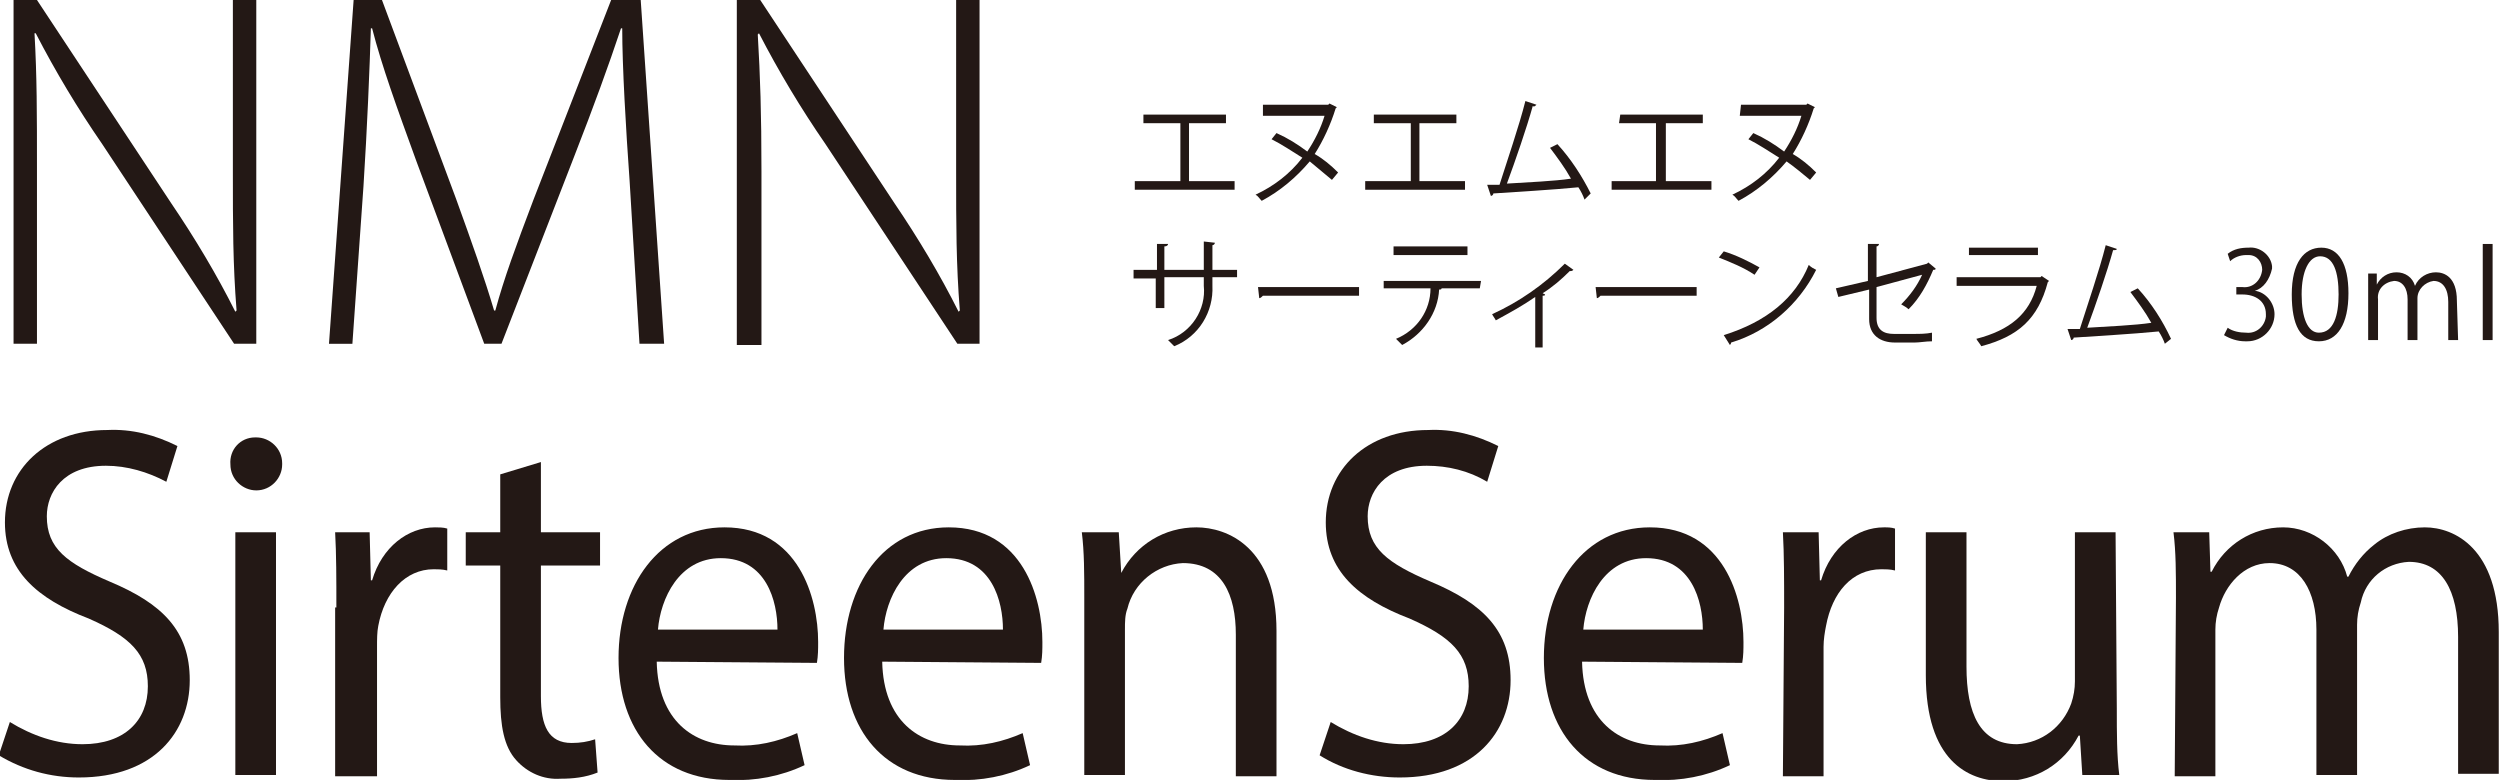 <?xml version="1.0" encoding="utf-8"?>
<!-- Generator: Adobe Illustrator 24.3.0, SVG Export Plug-In . SVG Version: 6.00 Build 0)  -->
<svg version="1.1" id="レイヤー_1" xmlns="http://www.w3.org/2000/svg" xmlns:xlink="http://www.w3.org/1999/xlink" x="0px"
	 y="0px" width="202.9px" height="63.3px" viewBox="0 0 202.9 63.3" style="enable-background:new 0 0 202.9 63.3;"
	 xml:space="preserve">
<style type="text/css">
	.st0{fill:#231815;}
</style>
<path class="st0" d="M1.1,27.9V0H3l10.9,16.5c1.9,2.8,3.7,5.8,5.2,8.8l0.1-0.1c-0.3-3.8-0.3-6.9-0.3-11.3V0h1.9v27.9H19L8.3,11.7
	c-2-2.9-3.8-5.9-5.4-9L2.8,2.7C3,6.2,3,9.2,3,13.8v14.1H1.1z"/>
<path class="st0" d="M51.1,14.7c-0.3-4.2-0.6-9.3-0.6-12.4h-0.1c-1,3-2.2,6.3-3.8,10.4l-5.9,15.2h-1.4l-5.5-14.8
	c-1.6-4.4-2.8-7.7-3.6-10.8h-0.1c-0.1,3.3-0.3,8.1-0.6,12.8l-0.9,12.8h-1.9l2-27.9h2.3l6,16.1c1.3,3.6,2.3,6.4,3.1,9.1h0.1
	c0.7-2.6,1.7-5.3,3.1-9L49.6,0H52l1.9,27.9h-2L51.1,14.7z"/>
<path class="st0" d="M59.8,27.9V0h1.9l10.9,16.5c1.9,2.8,3.7,5.8,5.2,8.8l0.1-0.1c-0.3-3.8-0.3-6.9-0.3-11.3V0h1.9v27.9h-1.8
	L67,11.7c-2-2.9-3.8-5.9-5.4-9l-0.1,0.1c0.2,3.4,0.3,6.4,0.3,11.1v14.1H59.8z"/>
<path class="st0" d="M92.8,9.3h6.7V10h-3v4.7h3.7v0.7h-8.1v-0.7h3.7V10h-3L92.8,9.3z"/>
<path class="st0" d="M102.5,8.5h5.3l0.1-0.1l0.6,0.3c0,0-0.1,0.1-0.1,0.1c-0.4,1.3-1,2.6-1.7,3.7c0.7,0.4,1.3,0.9,1.9,1.5l-0.5,0.6
	c-0.6-0.5-1.2-1-1.8-1.5c-1.1,1.3-2.4,2.4-3.9,3.2c-0.2-0.2-0.3-0.4-0.5-0.5c1.5-0.7,2.8-1.7,3.8-3c-0.8-0.5-1.7-1.1-2.5-1.5
	l0.4-0.5c0.9,0.4,1.7,0.9,2.5,1.5c0.6-0.9,1.1-1.9,1.4-2.9h-5L102.5,8.5z"/>
<path class="st0" d="M111.5,9.3h6.7V10h-3v4.7h3.7v0.7h-8.1v-0.7h3.7V10h-3L111.5,9.3z"/>
<path class="st0" d="M128.6,16.2c-0.1-0.3-0.3-0.7-0.5-1c-2,0.2-5.4,0.4-6.9,0.5c0,0.1-0.1,0.2-0.2,0.2l-0.3-0.9h1
	c0.6-1.9,1.6-4.8,2.1-6.8l0.9,0.3c-0.1,0.1-0.2,0.2-0.3,0.1c-0.5,1.8-1.4,4.4-2.1,6.3c1.6-0.1,3.9-0.2,5.2-0.4
	c-0.5-0.9-1.1-1.7-1.7-2.5l0.6-0.3c1.1,1.2,2,2.6,2.7,4L128.6,16.2z"/>
<path class="st0" d="M131.5,9.3h6.7V10h-3v4.7h3.7v0.7h-8.1v-0.7h3.6V10h-3L131.5,9.3z"/>
<path class="st0" d="M141.3,8.5h5.3l0.1-0.1l0.6,0.3c0,0-0.1,0.1-0.1,0.1c-0.4,1.3-1,2.6-1.7,3.7c0.7,0.4,1.3,0.9,1.9,1.5l-0.5,0.6
	c-0.6-0.5-1.2-1-1.9-1.5c-1.1,1.3-2.4,2.4-3.9,3.2c-0.2-0.2-0.3-0.4-0.5-0.5c1.5-0.7,2.8-1.7,3.8-3c-0.8-0.5-1.7-1.1-2.5-1.5
	l0.4-0.5c0.9,0.4,1.7,0.9,2.5,1.5c0.6-0.9,1.1-1.9,1.4-2.9h-5L141.3,8.5z"/>
<path class="st0" d="M100.4,22.5h-2v0.7c0.1,2.1-1.1,4.1-3.1,4.9c-0.2-0.2-0.3-0.3-0.5-0.5c1.9-0.6,3.1-2.5,2.9-4.4v-0.7h-3.2V25
	h-0.7v-2.4H92v-0.7h1.9v-2.1l0.9,0c0,0.1-0.1,0.2-0.3,0.2v1.9h3.2v-2.3l0.9,0.1c0,0.1-0.1,0.2-0.2,0.2v2h2L100.4,22.5z"/>
<path class="st0" d="M102.1,23.3h8.2V24h-7.8c-0.1,0.1-0.2,0.2-0.3,0.2L102.1,23.3z"/>
<path class="st0" d="M120.1,23.4h-3.3l0.2,0c0,0.1-0.1,0.1-0.2,0.1c-0.1,1.9-1.3,3.6-3,4.5c-0.2-0.2-0.3-0.3-0.5-0.5
	c1.7-0.7,2.8-2.3,2.8-4.1h-3.8v-0.6h7.9L120.1,23.4z M119.1,20.7h-6V20h6V20.7z"/>
<path class="st0" d="M127.7,21.9c0,0-0.1,0.1-0.2,0.1h-0.1c-0.7,0.7-1.4,1.3-2.2,1.8l0.2,0.1c0,0.1-0.1,0.1-0.2,0.1v4.2h-0.6v-4.1
	c-1,0.7-2.1,1.3-3.2,1.9c-0.1-0.2-0.2-0.3-0.3-0.5c2.2-1,4.2-2.4,5.9-4.1L127.7,21.9z"/>
<path class="st0" d="M129.5,23.3h8.2V24h-7.8c-0.1,0.1-0.2,0.2-0.3,0.2L129.5,23.3z"/>
<path class="st0" d="M139.9,20.4c1,0.3,2,0.8,2.9,1.3l-0.4,0.6c-0.9-0.6-1.9-1-2.9-1.4L139.9,20.4z M139.9,27.2
	c3.5-1.1,5.8-3,6.9-5.7c0.2,0.2,0.4,0.3,0.6,0.4c-1.4,2.8-3.9,5-6.9,5.9c0,0.1-0.1,0.2-0.1,0.2L139.9,27.2z"/>
<path class="st0" d="M157.1,21.8c0,0.1-0.1,0.1-0.2,0.1c-0.5,1.2-1.1,2.3-2,3.2c-0.1-0.1-0.4-0.3-0.6-0.4c0.7-0.7,1.3-1.5,1.7-2.4
	l-3.7,1v2.5c0,1,0.6,1.3,1.4,1.3h1.6c0.5,0,1,0,1.5-0.1c0,0.2,0,0.5,0,0.7c-0.5,0-1,0.1-1.4,0.1h-1.6c-1.2,0-2.1-0.6-2.1-1.9v-2.4
	l-2.5,0.6l-0.2-0.7l2.6-0.6v-3h0.9c0,0.1-0.1,0.2-0.2,0.2v2.5l4.1-1.1l0.1-0.1L157.1,21.8z"/>
<path class="st0" d="M166.3,22.8c0,0-0.1,0.1-0.1,0.1c-0.8,3-2.4,4.4-5.4,5.2c-0.1-0.2-0.3-0.4-0.4-0.6c2.7-0.7,4.3-2,4.9-4.3h-6.5
	v-0.7h6.8l0.1-0.1L166.3,22.8z M165.4,20.7h-5.6v-0.6h5.6V20.7z"/>
<path class="st0" d="M175.7,27.9c-0.1-0.3-0.3-0.7-0.5-1c-2,0.2-5.4,0.4-6.9,0.5c0,0.1-0.1,0.2-0.2,0.2l-0.3-0.9h1
	c0.6-1.9,1.6-4.8,2.1-6.8l0.9,0.3c0,0.1-0.1,0.1-0.3,0.1c-0.5,1.8-1.4,4.4-2.1,6.3c1.6-0.1,3.9-0.2,5.2-0.4
	c-0.5-0.9-1.1-1.7-1.7-2.5l0.6-0.3c1.1,1.2,2,2.6,2.7,4.1L175.7,27.9z"/>
<path class="st0" d="M183,23.6c0.9,0.1,1.6,1,1.6,1.9c0,1.2-1,2.2-2.2,2.2c-0.1,0-0.2,0-0.2,0c-0.6,0-1.2-0.2-1.7-0.5l0.3-0.6
	c0.4,0.3,1,0.4,1.5,0.4c0.8,0.1,1.5-0.5,1.6-1.3c0-0.1,0-0.1,0-0.2c0-1.1-0.9-1.6-1.9-1.6h-0.5v-0.6h0.5c0.8,0.1,1.5-0.5,1.6-1.4
	c0-0.6-0.4-1.2-1.1-1.2c-0.1,0-0.2,0-0.2,0c-0.5,0-1,0.2-1.3,0.5l-0.2-0.6c0.5-0.4,1.1-0.5,1.7-0.5c0.9-0.1,1.8,0.6,1.9,1.5
	c0,0.1,0,0.2,0,0.2C184.2,22.7,183.7,23.4,183,23.6L183,23.6z"/>
<path class="st0" d="M186,23.9c0-2.6,1-3.8,2.4-3.8s2.2,1.3,2.2,3.7c0,2.5-0.9,3.9-2.4,3.9S186,26.4,186,23.9z M189.8,23.9
	c0-1.8-0.4-3.1-1.5-3.1c-0.9,0-1.5,1.2-1.5,3.1s0.5,3.1,1.4,3.1C189.4,27,189.8,25.6,189.8,23.9L189.8,23.9z"/>
<path class="st0" d="M199.5,27.6h-0.8v-3.1c0-1-0.4-1.7-1.2-1.7c-0.7,0.1-1.3,0.7-1.3,1.4v3.4h-0.8v-3.3c0-0.9-0.4-1.5-1.1-1.5
	c-0.8,0.1-1.4,0.7-1.3,1.5v3.3h-0.8v-4c0-0.5,0-0.9,0-1.4h0.7v0.9l0,0c0.3-0.6,0.9-1,1.6-1c0.7,0,1.3,0.4,1.5,1.1l0,0
	c0.3-0.7,1-1.1,1.7-1.1c0.7,0,1.7,0.4,1.7,2.3L199.5,27.6z"/>
<path class="st0" d="M202.3,27.6h-0.8v-7.8h0.8V27.6z"/>
<path class="st0" d="M0.8,58.6c1.8,1.1,3.8,1.8,5.9,1.8c3.4,0,5.3-1.9,5.3-4.7c0-2.6-1.4-4-4.8-5.5c-4.2-1.6-6.8-3.9-6.8-7.8
	c0-4.3,3.3-7.5,8.3-7.5c2-0.1,3.9,0.4,5.7,1.3l-0.9,2.9c-1.5-0.8-3.2-1.3-4.9-1.3c-3.5,0-4.8,2.2-4.8,4.1c0,2.6,1.6,3.8,5.1,5.3
	c4.3,1.8,6.5,4,6.5,8c0,4.2-2.9,7.9-9,7.9c-2.3,0-4.5-0.6-6.5-1.8L0.8,58.6z"/>
<path class="st0" d="M22.9,37.7c0,1.1-0.9,2.1-2.1,2.1c-1.1,0-2.1-0.9-2.1-2.1c0,0,0,0,0,0c-0.1-1.2,0.8-2.2,2-2.2c0,0,0.1,0,0.1,0
	c1.1,0,2.1,0.9,2.1,2.1C22.9,37.6,22.9,37.6,22.9,37.7z M19.1,62.9V43.2h3.3v19.7H19.1z"/>
<path class="st0" d="M27.3,49.3c0-2.3,0-4.3-0.1-6.1H30l0.1,3.9h0.1c0.8-2.7,2.9-4.3,5.1-4.3c0.3,0,0.7,0,1,0.1v3.4
	c-0.4-0.1-0.8-0.1-1.1-0.1c-2.3,0-4,1.9-4.5,4.6c-0.1,0.5-0.1,1.1-0.1,1.7v10.5h-3.4V49.3z"/>
<path class="st0" d="M43.9,37.5v5.7h4.8v2.7h-4.8v10.6c0,2.4,0.6,3.8,2.5,3.8c0.7,0,1.3-0.1,1.9-0.3l0.2,2.7c-1,0.4-2,0.5-3,0.5
	c-1.4,0.1-2.7-0.5-3.6-1.5c-1-1.1-1.3-2.8-1.3-5.1V45.9h-2.8v-2.7h2.8v-4.7L43.9,37.5z"/>
<path class="st0" d="M53.3,53.7c0.1,4.8,3,6.8,6.3,6.8c1.8,0.1,3.5-0.3,5.1-1l0.6,2.6c-1.9,0.9-4,1.3-6.1,1.2c-5.7,0-9-4-9-9.9
	s3.3-10.6,8.6-10.6c6,0,7.6,5.7,7.6,9.3c0,0.6,0,1.1-0.1,1.7L53.3,53.7z M63.1,51.1c0-2.3-0.9-5.8-4.6-5.8c-3.4,0-4.9,3.3-5.1,5.8
	H63.1z"/>
<path class="st0" d="M71.6,53.7c0.1,4.8,3,6.8,6.3,6.8c1.8,0.1,3.5-0.3,5.1-1l0.6,2.6c-1.9,0.9-4,1.3-6.1,1.2c-5.7,0-9-4-9-9.9
	s3.2-10.6,8.5-10.6c6,0,7.6,5.7,7.6,9.3c0,0.6,0,1.1-0.1,1.7L71.6,53.7z M81.4,51.1c0-2.3-0.9-5.8-4.6-5.8c-3.4,0-4.9,3.3-5.1,5.8
	H81.4z"/>
<path class="st0" d="M88,48.5c0-2,0-3.7-0.2-5.3h3l0.2,3.3H91c1.2-2.3,3.5-3.7,6.1-3.7c2.5,0,6.5,1.6,6.5,8.4v11.8h-3.3V51.5
	c0-3.2-1.1-5.8-4.3-5.8c-2.1,0.1-4,1.6-4.5,3.7c-0.2,0.5-0.2,1.1-0.2,1.7v11.8H88V48.5z"/>
<path class="st0" d="M108,58.6c1.8,1.1,3.8,1.8,5.9,1.8c3.4,0,5.3-1.9,5.3-4.7c0-2.6-1.4-4-4.8-5.5c-4.2-1.6-6.8-3.9-6.8-7.8
	c0-4.3,3.3-7.5,8.3-7.5c2-0.1,3.9,0.4,5.7,1.3l-0.9,2.9c-1.5-0.9-3.2-1.3-4.9-1.3c-3.5,0-4.8,2.2-4.8,4.1c0,2.6,1.6,3.8,5.1,5.3
	c4.3,1.8,6.5,4,6.5,8c0,4.2-2.9,7.9-9,7.9c-2.3,0-4.6-0.6-6.5-1.8L108,58.6z"/>
<path class="st0" d="M128.4,53.7c0.1,4.8,3,6.8,6.3,6.8c1.8,0.1,3.5-0.3,5.1-1l0.6,2.6c-1.9,0.9-4,1.3-6.1,1.2c-5.7,0-9-4-9-9.9
	s3.3-10.6,8.6-10.6c6,0,7.6,5.7,7.6,9.3c0,0.6,0,1.1-0.1,1.7L128.4,53.7z M138.2,51.1c0-2.3-0.9-5.8-4.6-5.8c-3.4,0-4.9,3.3-5.1,5.8
	H138.2z"/>
<path class="st0" d="M144.8,49.3c0-2.3,0-4.3-0.1-6.1h2.9l0.1,3.9h0.1c0.8-2.7,2.9-4.3,5.1-4.3c0.3,0,0.6,0,0.9,0.1v3.4
	c-0.4-0.1-0.8-0.1-1.1-0.1c-2.4,0-4,1.9-4.5,4.6c-0.1,0.5-0.2,1.1-0.2,1.7v10.5h-3.3L144.8,49.3z"/>
<path class="st0" d="M171.8,57.5c0,2,0,3.8,0.2,5.4h-3l-0.2-3.2h-0.1c-1.2,2.3-3.5,3.7-6.1,3.7c-2.9,0-6.3-1.7-6.3-8.6V43.2h3.3
	v10.9c0,3.8,1.1,6.3,4.1,6.3c2-0.1,3.7-1.4,4.4-3.3c0.2-0.6,0.3-1.2,0.3-1.8V43.2h3.3L171.8,57.5z"/>
<path class="st0" d="M176.6,48.5c0-2,0-3.7-0.2-5.3h2.9l0.1,3.2h0.1c1.1-2.2,3.3-3.6,5.8-3.6c2.4,0,4.6,1.7,5.2,4h0.1
	c0.5-1,1.2-1.9,2.1-2.6c1.1-0.9,2.6-1.4,4.1-1.4c2.4,0,6,1.7,6,8.5v11.5h-3.3V51.7c0-3.8-1.3-6.1-4-6.1c-1.9,0.1-3.5,1.4-3.9,3.3
	c-0.2,0.6-0.3,1.2-0.3,1.8v12.2h-3.3V51.1c0-3.1-1.3-5.4-3.8-5.4c-2.1,0-3.6,1.8-4.1,3.6c-0.2,0.6-0.3,1.2-0.3,1.8v11.9h-3.3
	L176.6,48.5z"/>
<path class="st0" d="M0.8,84.2V71.9h0.8l4.6,7.2c0.8,1.2,1.6,2.5,2.3,3.8l0,0c-0.1-1.7-0.1-3.1-0.1-5v-6.1h0.8v12.3H8.4l-4.6-7.1
	c-0.8-1.3-1.6-2.6-2.3-4l0,0c0.1,1.5,0.1,2.8,0.1,4.9v6.2L0.8,84.2z"/>
<path class="st0" d="M13.8,79.7c0,2.8,1.5,3.9,3.2,3.9c0.8,0,1.6-0.1,2.4-0.5l0.2,0.7c-0.8,0.4-1.7,0.6-2.7,0.6c-2.4,0-4-1.8-4-4.4
	c0-2.9,1.6-4.7,3.8-4.7c2.8,0,3.3,2.7,3.3,3.9c0,0.2,0,0.3,0,0.5H13.8z M19.2,79c0-1.2-0.5-3-2.5-3c-1.9,0-2.7,1.7-2.8,3H19.2z"/>
<path class="st0" d="M23.7,75.5l1.4,5c0.3,1,0.5,1.9,0.7,2.7l0,0c0.2-0.8,0.5-1.7,0.9-2.7l1.7-5h0.8l1.6,4.9c0.4,1.1,0.6,2,0.8,2.8
	l0,0c0.2-0.8,0.5-1.7,0.8-2.7l1.5-4.9h1l-2.8,8.7h-0.8l-1.6-4.9c-0.4-1.1-0.7-2-0.9-3l0,0c-0.3,1-0.6,2-0.9,3l-1.7,4.8h-0.8
	l-2.6-8.7H23.7z"/>
<path class="st0" d="M53.8,78.4c-0.1-1.8-0.3-4.1-0.3-5.4l0,0c-0.5,1.3-0.9,2.7-1.6,4.6l-2.5,6.7h-0.6l-2.3-6.5
	c-0.7-1.9-1.2-3.4-1.5-4.7l0,0c0,1.4-0.1,3.6-0.3,5.6l-0.4,5.6h-0.8l0.9-12.3h1l2.6,7.1c0.6,1.5,1,2.8,1.3,4h0
	c0.3-1.1,0.7-2.3,1.3-4l2.7-7.1h1L55,84.2h-0.8L53.8,78.4z"/>
<path class="st0" d="M59.3,79.7c0,2.8,1.5,3.9,3.2,3.9c0.8,0,1.7-0.1,2.4-0.5l0.2,0.7c-0.8,0.4-1.7,0.6-2.7,0.6c-2.4,0-4-1.8-4-4.4
	c0-2.9,1.6-4.7,3.8-4.7c2.8,0,3.3,2.7,3.3,3.9c0,0.2,0,0.3,0,0.5H59.3z M64.8,79c0-1.2-0.5-3-2.5-3c-1.9,0-2.7,1.7-2.8,3H64.8z"/>
<path class="st0" d="M70.6,73.5v1.9H73v0.7h-2.4v5.6c0,1.1,0.3,1.8,1.2,1.8c0.3,0,0.7,0,1-0.1l0.1,0.7c-0.4,0.1-0.8,0.2-1.2,0.2
	c-0.6,0-1.1-0.2-1.4-0.6c-0.4-0.6-0.6-1.4-0.5-2.1v-5.5h-1.5v-0.7h1.4v-1.6L70.6,73.5z"/>
<path class="st0" d="M76.4,71.3h0.8V77l0,0c0.5-1.1,1.7-1.8,2.9-1.8c0.8,0,3,0.4,3,3.7v5.3h-0.8V79c0-1.6-0.6-3-2.3-3
	c-1.2,0.1-2.2,0.9-2.6,2c-0.1,0.3-0.1,0.6-0.1,0.9v5.3h-0.8V71.3z"/>
<path class="st0" d="M90.7,84.4c-2.2,0-3.9-1.8-3.9-4.5c0-3,1.9-4.6,4-4.6c2.4,0,4,1.8,4,4.5C94.8,83,92.6,84.4,90.7,84.4L90.7,84.4
	z M90.7,83.7c1.8,0,3.2-1.6,3.2-3.9c0-1.6-0.9-3.8-3.1-3.8s-3.1,2-3.1,3.8C87.6,82,88.9,83.6,90.7,83.7L90.7,83.7z"/>
<path class="st0" d="M105.3,71.3v10.9c0,0.6,0,1.4,0.1,2h-0.8l-0.1-1.7l0,0c-0.5,1.2-1.7,1.9-3,1.9c-2.1,0-3.7-1.8-3.7-4.4
	c0-2.9,1.7-4.7,3.8-4.7c1.1,0,2.2,0.6,2.7,1.6l0,0v-5.5H105.3z M104.4,78.9c0-0.3,0-0.5-0.1-0.8c-0.3-1.2-1.4-2.1-2.7-2.1
	c-1.9,0-3,1.7-3,3.9c0,2,1,3.8,3,3.8c1.3,0,2.5-1,2.7-2.3c0.1-0.2,0.1-0.5,0.1-0.7L104.4,78.9z"/>
<path class="st0" d="M118.4,84.4c-2.2,0-3.9-1.8-3.9-4.5c0-3,1.9-4.6,4-4.6c2.3,0,3.9,1.8,3.9,4.5C122.4,83,120.2,84.4,118.4,84.4
	L118.4,84.4z M118.4,83.7c1.8,0,3.2-1.6,3.2-3.9c0-1.6-0.9-3.8-3.1-3.8s-3.2,2-3.2,3.8C115.3,82,116.7,83.6,118.4,83.7L118.4,83.7z"
	/>
<path class="st0" d="M126.2,84.2v-8H125v-0.7h1.2V75c-0.1-1.2,0.2-2.3,1-3.2c0.5-0.5,1.2-0.8,1.9-0.8c0.4,0,0.9,0.1,1.3,0.3
	l-0.3,0.7c-0.3-0.2-0.7-0.2-1.1-0.2c-1.6,0-1.9,1.5-1.9,3.2v0.5h2.3v0.7h-2.3v8L126.2,84.2z"/>
<path class="st0" d="M137.9,84.2V71.9h0.8l4.6,7.2c0.8,1.2,1.6,2.5,2.3,3.8l0,0c-0.1-1.7-0.1-3.1-0.1-5v-6.1h0.8v12.3h-0.8l-4.5-7.1
	c-0.8-1.3-1.6-2.6-2.3-4l0,0c0.1,1.5,0.1,2.8,0.1,4.9v6.2L137.9,84.2z"/>
<path class="st0" d="M156,82.1c0,0.7,0,1.4,0.1,2.1h-0.8l-0.1-1.3l0,0c-0.6,0.9-1.6,1.5-2.7,1.5c-1.3,0.1-2.4-0.9-2.5-2.2
	c0-0.1,0-0.2,0-0.2c0-2,1.7-3.2,5.2-3.2v-0.2c0-0.8-0.2-2.6-2.2-2.6c-0.8,0-1.5,0.2-2.1,0.7l-0.3-0.6c0.7-0.5,1.6-0.7,2.5-0.7
	c2.5,0,2.9,1.9,2.9,3.4L156,82.1z M155.2,79.5c-1.9-0.1-4.3,0.2-4.3,2.3c-0.1,0.9,0.5,1.7,1.4,1.8c0.1,0,0.2,0,0.2,0
	c1.1,0,2.2-0.7,2.5-1.7c0.1-0.2,0.1-0.3,0.1-0.5V79.5z"/>
<path class="st0" d="M160,83c0.6,0.4,1.2,0.6,1.9,0.6c1.4,0,2-0.7,2-1.7s-0.6-1.5-1.8-2c-1.4-0.6-2.2-1.3-2.2-2.4
	c0-1.3,1.1-2.4,2.4-2.4c0.1,0,0.1,0,0.2,0c0.7,0,1.3,0.2,1.9,0.5l-0.3,0.7c-0.5-0.4-1.1-0.5-1.7-0.5c-0.8-0.1-1.6,0.5-1.6,1.4
	c0,0.1,0,0.1,0,0.2c0,0.9,0.6,1.3,1.8,1.8c1.4,0.6,2.2,1.3,2.2,2.6c0,1.5-1.1,2.5-2.9,2.5c-0.8,0-1.5-0.2-2.2-0.6L160,83z"/>
<path class="st0" d="M174.4,83.8c-0.8,0.4-1.6,0.6-2.5,0.6c-2.4,0-4.1-1.8-4.1-4.4c-0.2-2.4,1.6-4.5,4-4.6c0.1,0,0.2,0,0.4,0
	c0.8,0,1.6,0.2,2.2,0.5l-0.3,0.7c-0.6-0.4-1.3-0.5-2-0.5c-2.3,0-3.5,1.8-3.5,3.8c0,2.3,1.4,3.8,3.4,3.8c0.7,0,1.5-0.2,2.1-0.5
	L174.4,83.8z"/>
<path class="st0" d="M178.1,79.7c0,2.8,1.5,3.9,3.2,3.9c0.8,0,1.6-0.1,2.4-0.5l0.2,0.7c-0.8,0.4-1.7,0.6-2.7,0.6c-2.4,0-4-1.8-4-4.4
	c0-2.9,1.6-4.7,3.8-4.7c2.8,0,3.3,2.7,3.3,3.9c0,0.2,0,0.3,0,0.5L178.1,79.7z M183.6,79c0-1.2-0.5-3-2.5-3c-1.9,0-2.7,1.7-2.8,3
	H183.6z"/>
<path class="st0" d="M188.2,77.5c0-0.8,0-1.4-0.1-2.1h0.8L189,77l0,0c0.6-1.1,1.7-1.8,3-1.8c0.8,0,3,0.4,3,3.7v5.2h-0.9V79
	c0-1.6-0.6-3-2.4-3c-1.2,0-2.2,0.9-2.6,2c-0.1,0.2-0.1,0.5-0.1,0.8v5.4h-0.9L188.2,77.5z"/>
<path class="st0" d="M200.4,73.5v1.9h2.4v0.7h-2.4v5.6c0,1.1,0.3,1.8,1.2,1.8c0.3,0,0.7,0,1-0.1l0.1,0.7c-0.4,0.1-0.8,0.2-1.2,0.2
	c-0.6,0-1.1-0.2-1.4-0.6c-0.4-0.6-0.6-1.4-0.5-2.1v-5.5h-1.4v-0.7h1.4v-1.6L200.4,73.5z"/>
</svg>
